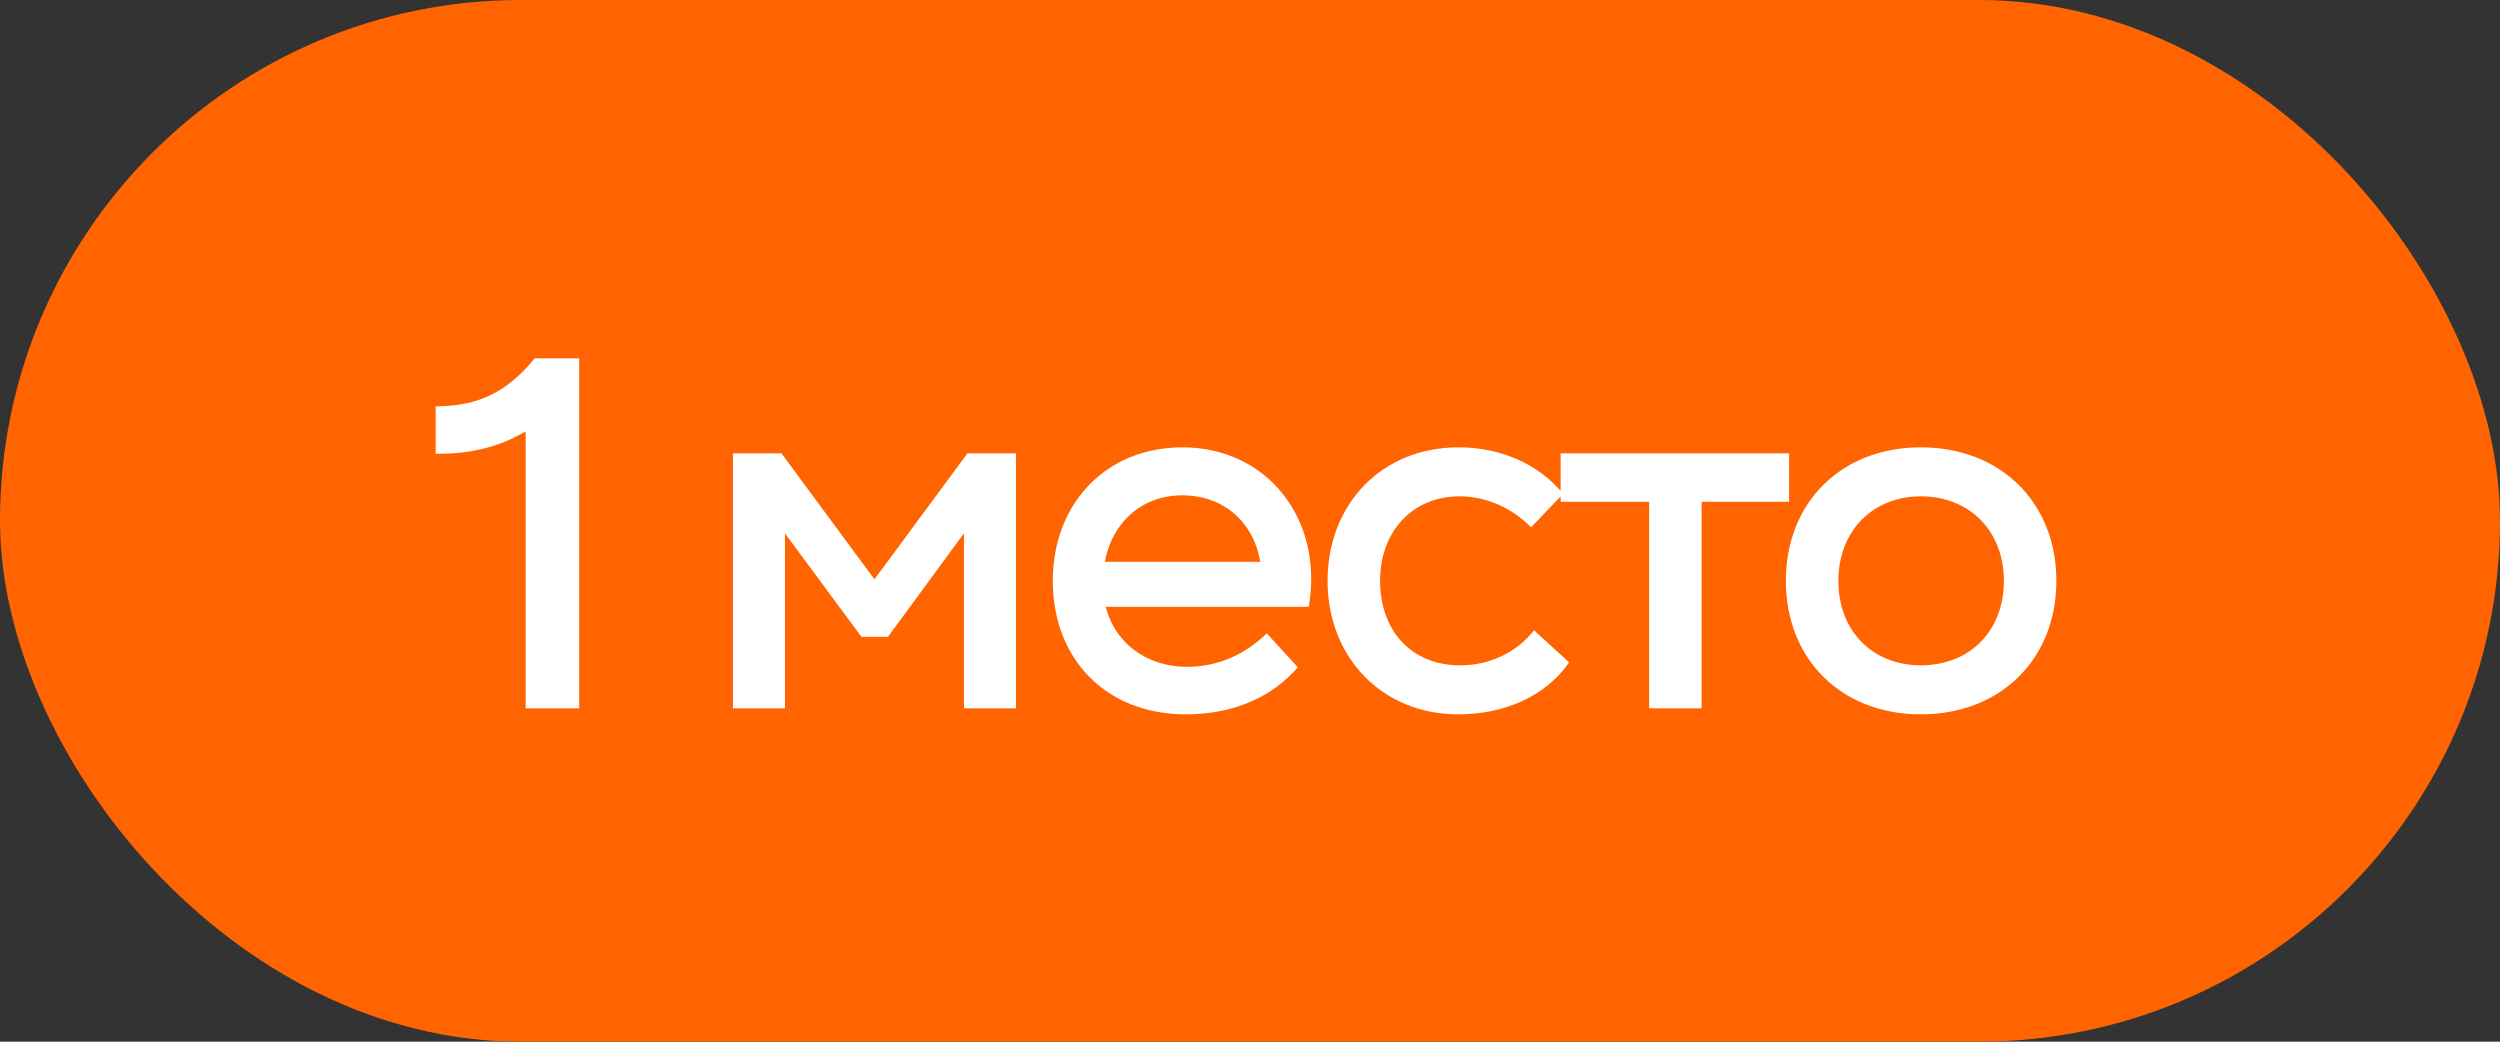 <?xml version="1.0" encoding="UTF-8"?> <svg xmlns="http://www.w3.org/2000/svg" width="60" height="25" viewBox="0 0 60 25" fill="none"><rect x="0" y="0" width="60" height="25" fill="#333333" stroke="none"/><rect width="60" height="25" rx="12.5" fill="#FF6400"></rect><path d="M12.832 8.6H13.9L13.9 17H12.616L12.616 10.352C11.908 10.772 11.212 10.892 10.456 10.892V9.752C11.5 9.752 12.184 9.392 12.832 8.6ZM20.987 13.904L23.219 10.88H24.383V17H23.135V12.8L21.311 15.284H20.675L18.839 12.8V17H17.591V10.88H18.755L20.987 13.904ZM31.411 14.564H26.539C26.743 15.404 27.499 16.004 28.483 16.004C29.263 16.004 29.911 15.68 30.403 15.2L31.147 16.016C30.559 16.7 29.647 17.144 28.459 17.144C26.551 17.144 25.267 15.824 25.267 13.94C25.267 12.068 26.563 10.736 28.375 10.736C30.427 10.736 31.771 12.476 31.411 14.564ZM26.515 13.484H30.247C30.091 12.548 29.383 11.888 28.375 11.888C27.415 11.888 26.695 12.524 26.515 13.484ZM34.994 17.144C33.182 17.144 31.862 15.788 31.862 13.94C31.862 12.092 33.17 10.736 35.006 10.736C36.026 10.736 36.938 11.144 37.514 11.852L36.746 12.656C36.29 12.188 35.666 11.912 35.03 11.912C33.902 11.912 33.122 12.752 33.122 13.94C33.122 15.128 33.866 15.968 35.042 15.968C35.75 15.968 36.386 15.668 36.818 15.128L37.658 15.896C37.106 16.7 36.122 17.144 34.994 17.144ZM37.455 10.88H42.939V12.044H40.839V17H39.579V12.044H37.455V10.88ZM46.101 17.144C44.193 17.144 42.861 15.824 42.861 13.94C42.861 12.056 44.193 10.736 46.101 10.736C48.009 10.736 49.353 12.056 49.353 13.94C49.353 15.824 48.009 17.144 46.101 17.144ZM46.101 15.968C47.265 15.968 48.093 15.152 48.093 13.94C48.093 12.74 47.265 11.912 46.101 11.912C44.949 11.912 44.121 12.74 44.121 13.94C44.121 15.152 44.949 15.968 46.101 15.968Z" fill="white"></path></svg> 